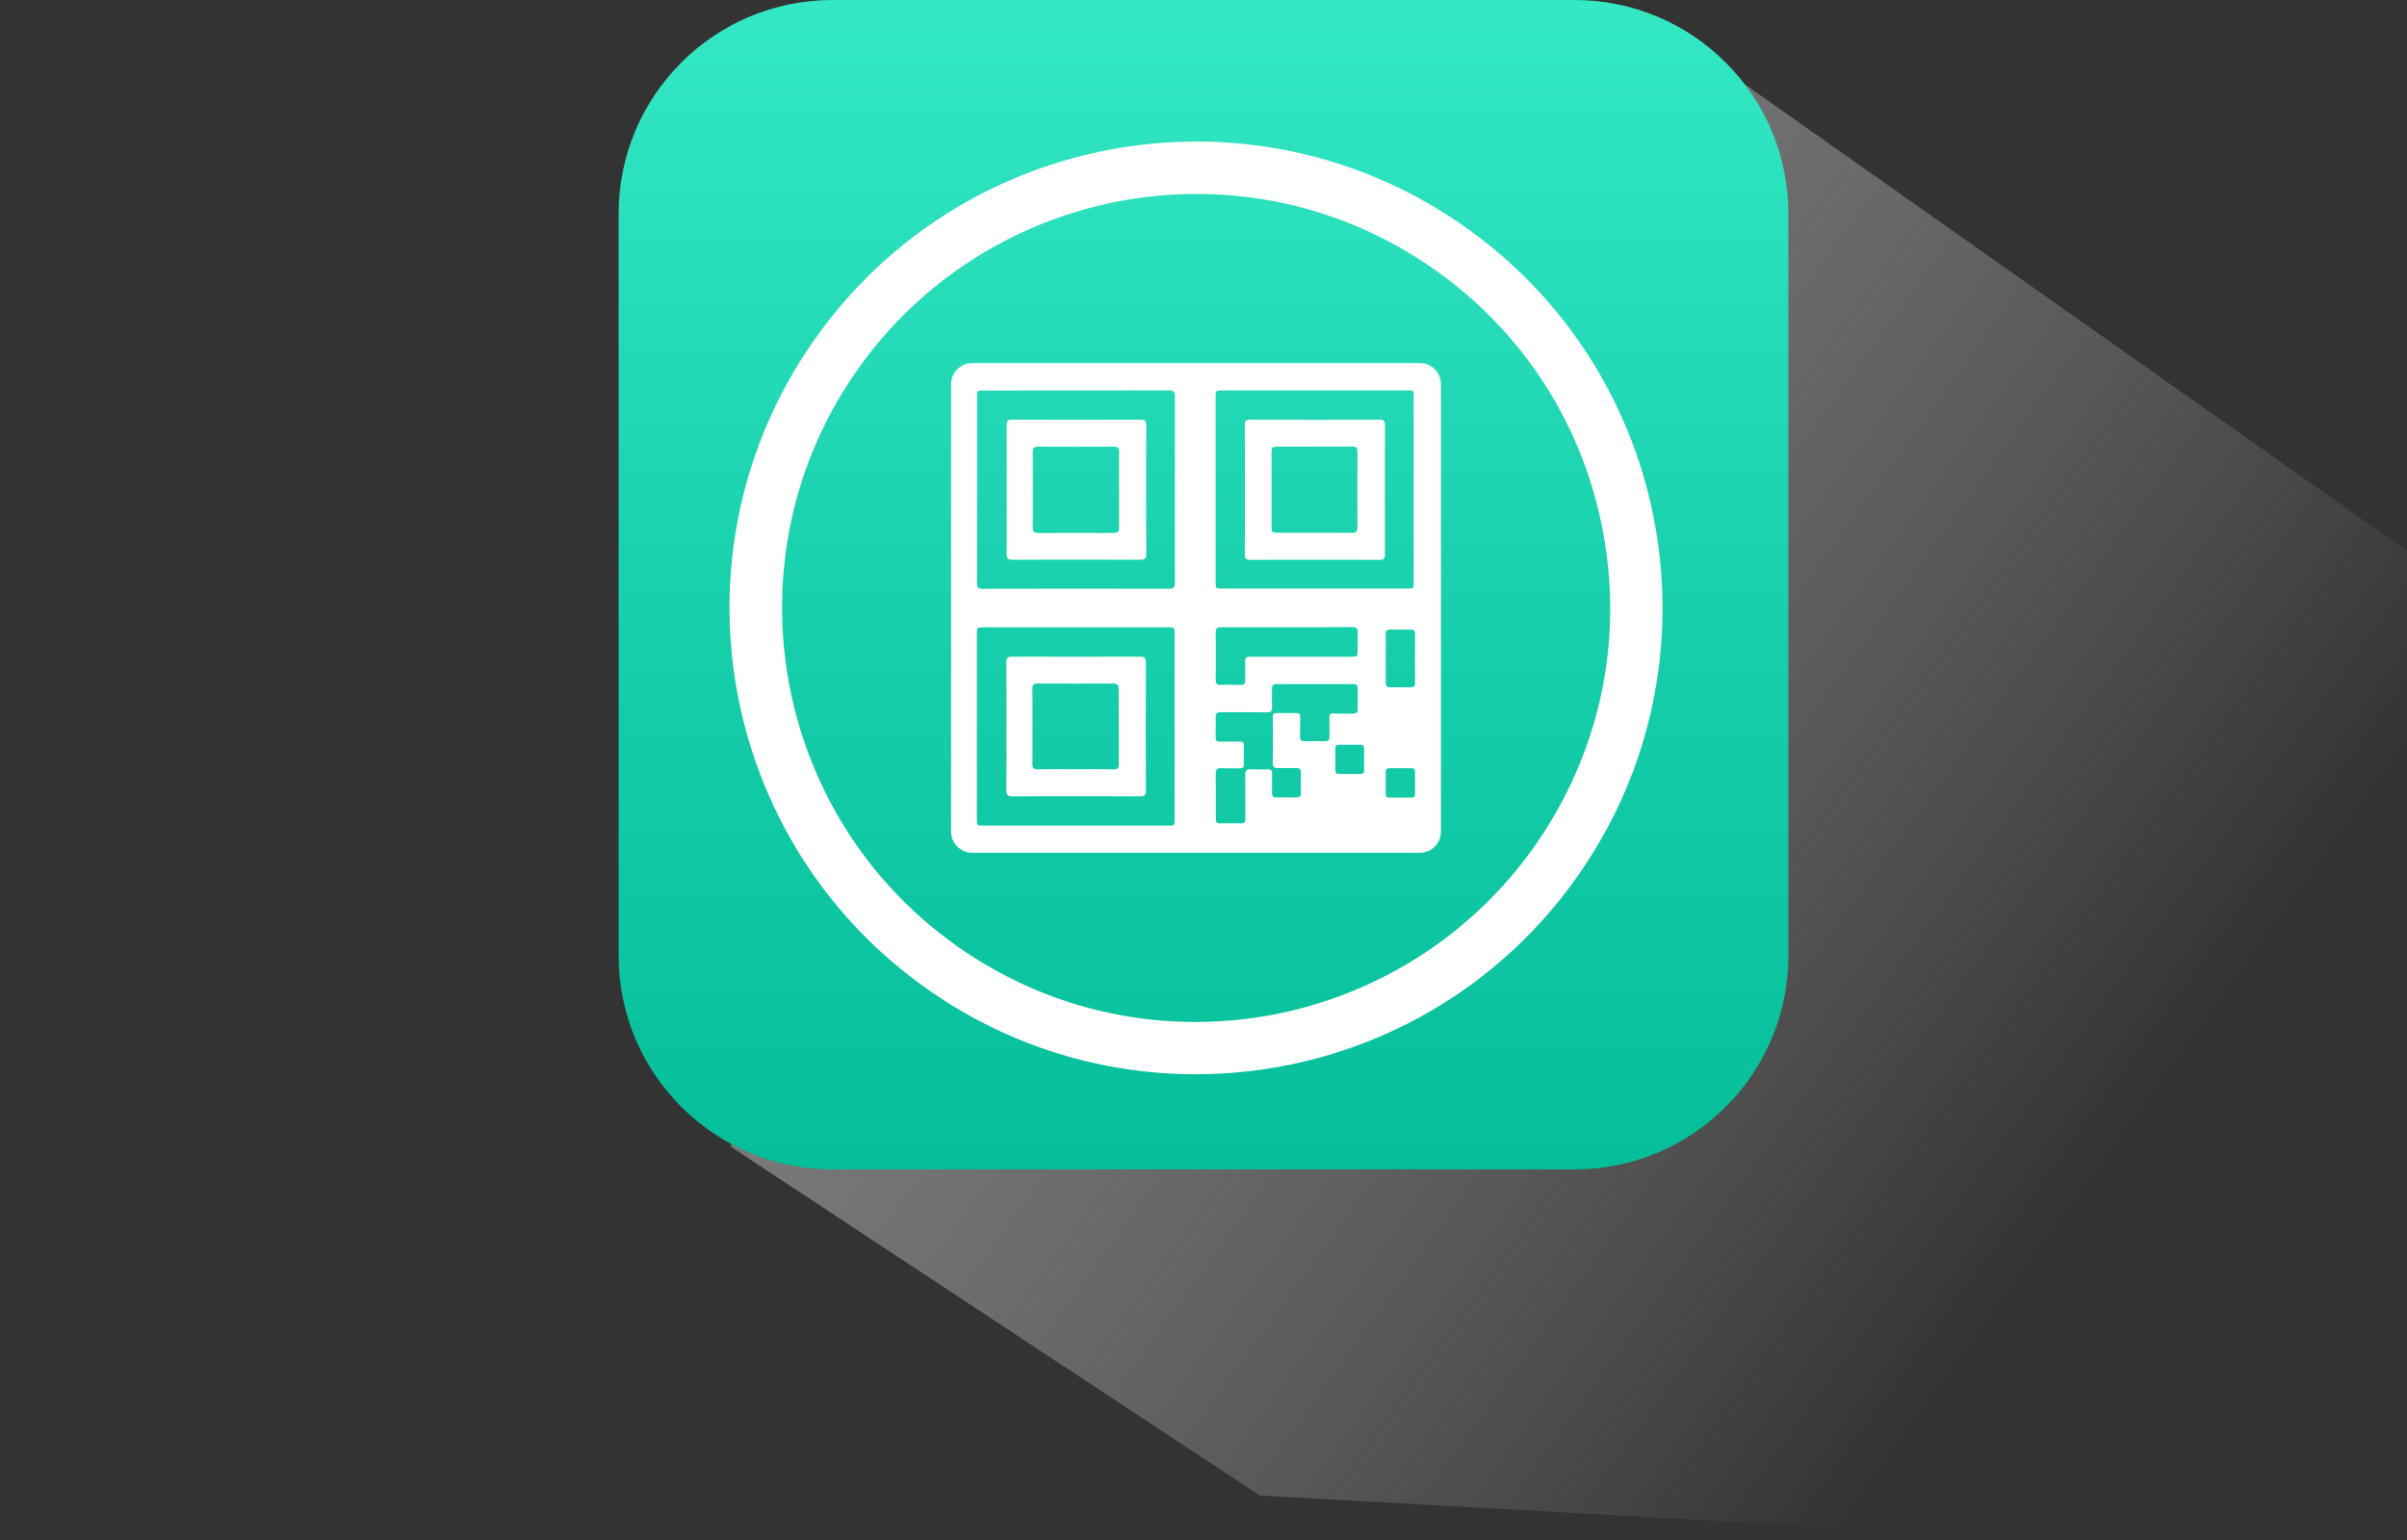 <?xml version="1.0" encoding="utf-8"?>
<!-- Generator: Adobe Illustrator 25.4.1, SVG Export Plug-In . SVG Version: 6.00 Build 0)  -->
<svg version="1.1" id="Layer_1" xmlns="http://www.w3.org/2000/svg" xmlns:xlink="http://www.w3.org/1999/xlink" x="0px" y="0px"
	 viewBox="0 0 214 137" style="enable-background:new 0 0 214 137;" xml:space="preserve">
<rect x="0" y="0" width="214" height="137" fill="#333333" stroke="none"/>
<style type="text/css">
	.st0{fill:url(#SVGID_1_);}
	.st1{fill:url(#SVGID_00000183958143258519955720000006728054379776527800_);}
	.st2{fill:#FFFFFF;}
</style>
<g>
	
		<linearGradient id="SVGID_1_" gradientUnits="userSpaceOnUse" x1="18.604" y1="150.118" x2="184.075" y2="30.195" gradientTransform="matrix(1 0 0 -1 0 138)">
		<stop  offset="0" style="stop-color:#999999"/>
		<stop  offset="0.168" style="stop-color:#A2A2A2;stop-opacity:0.832"/>
		<stop  offset="0.448" style="stop-color:#BCBCBC;stop-opacity:0.552"/>
		<stop  offset="0.802" style="stop-color:#E5E5E5;stop-opacity:0.198"/>
		<stop  offset="1" style="stop-color:#FFFFFF;stop-opacity:0"/>
	</linearGradient>
	<path class="st0" d="M153,6l61,43v57.82c0,16.67-13.51,30.18-30.18,30.18L112,133l-47-31l2.38-70.3
		c3.71-17.78,20.68-29.55,38.63-26.8L153,6z"/>
	
		<linearGradient id="SVGID_00000013182918202895387350000004407243923433467799_" gradientUnits="userSpaceOnUse" x1="107" y1="138" x2="107" y2="34" gradientTransform="matrix(1 0 0 -1 0 138)">
		<stop  offset="0" style="stop-color:#34E8C5"/>
		<stop  offset="0.56" style="stop-color:#17CEAA"/>
		<stop  offset="0.994" style="stop-color:#05BE9A"/>
	</linearGradient>
	<path style="fill:url(#SVGID_00000013182918202895387350000004407243923433467799_);" d="M55,84.99V19.01C55,8.51,63.51,0,74.01,0
		h65.98C150.49,0,159,8.51,159,19.01v65.98c0,10.5-8.51,19.01-19.01,19.01H74.01C63.51,104,55,95.49,55,84.99z"/>
</g>
<g>
	<g>
		<path class="st2" d="M110.68,43.52c0,1.92,0.01,3.85-0.01,5.77c0,0.35,0.07,0.5,0.47,0.5c3.85-0.01,7.69-0.01,11.54,0
			c0.36,0,0.45-0.13,0.45-0.47c-0.01-3.85-0.01-7.69,0-11.54c0-0.37-0.13-0.45-0.47-0.45c-3.85,0.01-7.69,0.01-11.54,0
			c-0.36,0-0.46,0.11-0.45,0.46C110.69,39.7,110.68,41.61,110.68,43.52z M113.59,39.72c2.2,0,4.41,0,6.61-0.01
			c0.36,0,0.49,0.11,0.49,0.49c-0.01,2.23-0.02,4.46,0,6.69c0,0.41-0.16,0.5-0.52,0.5c-1.1-0.01-2.2-0.01-3.31-0.01
			c-1.09,0-2.18,0-3.27,0c-0.5,0-0.54-0.04-0.54-0.52c0-2.2,0-4.41,0-6.61C113.07,39.76,113.1,39.72,113.59,39.72z"/>
		<path class="st2" d="M101.88,58.9c0-0.38-0.11-0.51-0.5-0.5c-3.8,0.01-7.61,0.01-11.41,0c-0.39,0-0.5,0.13-0.5,0.51
			c0.02,1.88,0.01,3.76,0.01,5.65c0,1.91,0.01,3.82-0.01,5.73c0,0.4,0.12,0.53,0.53,0.53c3.79-0.01,7.58-0.01,11.37,0
			c0.42,0,0.52-0.14,0.51-0.54C101.86,66.49,101.86,62.69,101.88,58.9z M99.47,67.97c0,0.36-0.14,0.46-0.48,0.45
			c-1.12-0.02-2.23-0.01-3.35-0.01c-1.13,0-2.26-0.01-3.39,0.01c-0.33,0-0.46-0.1-0.46-0.44c0.01-2.24,0.01-4.49,0-6.73
			c0-0.35,0.14-0.47,0.48-0.46c2.23,0.01,4.46,0.01,6.69,0c0.37,0,0.5,0.13,0.5,0.49C99.46,63.51,99.46,65.74,99.47,67.97z"/>
		<path class="st2" d="M101.38,37.32c-3.79,0.01-7.58,0.01-11.37,0c-0.38,0-0.51,0.09-0.51,0.49c0.01,3.83,0.01,7.66,0,11.49
			c0,0.37,0.12,0.48,0.49,0.48c3.8-0.01,7.61-0.01,11.41,0c0.42,0,0.52-0.15,0.51-0.54c-0.02-1.9-0.01-3.79-0.01-5.69
			c0-1.91-0.01-3.82,0.01-5.73C101.91,37.42,101.78,37.32,101.38,37.32z M99.5,43.57c0,1.12-0.01,2.23,0,3.35
			c0,0.34-0.12,0.48-0.47,0.48c-2.25-0.01-4.49-0.01-6.74,0c-0.35,0-0.47-0.14-0.47-0.48c0.01-2.23,0.01-4.46,0-6.7
			c0-0.36,0.12-0.5,0.49-0.5c2.23,0.01,4.46,0.01,6.7,0c0.38,0,0.49,0.15,0.49,0.5C99.49,41.33,99.5,42.45,99.5,43.57z"/>
		<path class="st2" d="M126.24,32.29H86.43c-1.03,0-1.87,0.84-1.87,1.87v39.81c0,1.03,0.84,1.87,1.87,1.87h39.81
			c1.03,0,1.87-0.84,1.87-1.87V34.16C128.11,33.13,127.27,32.29,126.24,32.29z M108.64,34.72c5.5,0,11,0,16.5,0
			c0.54,0,0.55,0.01,0.55,0.58c0,2.74,0,5.49,0,8.23c0,2.76,0,5.51,0,8.27c0,0.54,0,0.54-0.53,0.54c-5.51,0-11.03,0-16.54,0
			c-0.52,0-0.54-0.01-0.54-0.55c0-5.5,0-11,0-16.5C108.08,34.75,108.1,34.72,108.64,34.72z M120.7,57.89c0,0.5-0.03,0.52-0.52,0.52
			c-2.96,0-5.92,0-8.87,0c-0.6,0-0.6,0-0.6,0.59c0,0.5-0.01,0.99,0,1.49c0.01,0.28-0.08,0.43-0.39,0.42c-0.62-0.01-1.24-0.01-1.86,0
			c-0.28,0-0.37-0.12-0.37-0.39c0.01-1.44,0.01-2.88,0-4.32c0-0.36,0.18-0.42,0.47-0.42c1.94,0.01,3.87,0,5.81,0
			c1.94,0,3.87,0.01,5.81-0.01c0.4,0,0.56,0.11,0.54,0.53C120.68,56.84,120.7,57.36,120.7,57.89z M103.84,73.42
			c-5.47,0-10.94,0-16.42,0c-0.56,0-0.57,0-0.57-0.55c0-2.77,0-5.54,0-8.31c0-2.73,0-5.46,0-8.19c0-0.57,0-0.58,0.59-0.58
			c5.47,0,10.94,0,16.42,0c0.56,0,0.57,0.01,0.57,0.56c0,5.5,0,11,0,16.5C104.43,73.42,104.42,73.42,103.84,73.42z M104.46,51.83
			c0,0.4-0.12,0.53-0.53,0.53c-5.52-0.01-11.03-0.01-16.55,0c-0.42,0-0.52-0.14-0.52-0.54c0.01-2.76,0.01-5.52,0.01-8.27
			c0-2.76,0-5.52,0-8.27c0-0.53,0.01-0.55,0.54-0.55c5.5,0,11,0,16.51-0.01c0.39,0,0.54,0.1,0.54,0.52
			C104.45,40.77,104.45,46.3,104.46,51.83z M118.19,63.85c0.02,0.55,0,1.1,0.01,1.65c0.01,0.31-0.12,0.43-0.43,0.42
			c-0.58-0.02-1.16-0.02-1.73,0c-0.32,0.01-0.46-0.1-0.45-0.44c0.02-0.56-0.01-1.13,0.01-1.69c0.01-0.28-0.09-0.38-0.37-0.38
			c-0.58,0.01-1.16,0.01-1.73,0c-0.24,0-0.34,0.09-0.34,0.33c0.01,1.39,0.01,2.77,0,4.16c0,0.28,0.12,0.41,0.41,0.41
			c0.54-0.01,1.08,0.02,1.61-0.01c0.38-0.02,0.49,0.13,0.48,0.49c-0.02,0.56-0.02,1.13,0,1.69c0.01,0.31-0.09,0.44-0.41,0.44
			c-0.58-0.01-1.16-0.01-1.73,0c-0.31,0.01-0.44-0.1-0.43-0.42c0.02-0.55-0.01-1.1,0.01-1.65c0.01-0.34-0.12-0.45-0.45-0.43
			c-0.5,0.02-1,0.02-1.49,0c-0.37-0.02-0.45,0.14-0.45,0.48c0.01,2.93,0.01,0.63,0.01,3.57c0,0.13,0,0.27,0,0.4
			c0,0.23-0.1,0.35-0.34,0.35c-0.65,0-1.29-0.01-1.94,0c-0.34,0-0.34-0.22-0.34-0.46c0-1.53,0.01-2.41-0.01-3.93
			c0-0.38,0.11-0.53,0.5-0.51c0.55,0.03,1.1,0,1.65,0.01c0.26,0.01,0.36-0.1,0.35-0.36c-0.01-0.56-0.01-1.13,0-1.69
			c0-0.24-0.1-0.34-0.34-0.33c-0.58,0.01-1.16-0.01-1.73,0.01c-0.34,0.01-0.45-0.12-0.44-0.45c0.02-0.58,0.02-1.16,0-1.73
			c-0.01-0.34,0.14-0.44,0.46-0.44c1.36,0.01,2.72-0.01,4.08,0.01c0.38,0.01,0.49-0.12,0.48-0.49c-0.03-0.54,0-1.08-0.01-1.61
			c-0.01-0.29,0.1-0.41,0.39-0.41c2.29,0.01,4.57,0.01,6.86,0c0.26,0,0.37,0.1,0.37,0.36c0,0.63-0.01,1.26,0,1.9
			c0,0.28-0.14,0.37-0.4,0.37c-0.55-0.01-1.1,0.01-1.65-0.01C118.31,63.41,118.18,63.51,118.19,63.85z M120.96,68.83
			c-0.64,0-1.29,0-1.93,0c-0.22,0-0.31-0.11-0.31-0.32c0-0.66,0-1.32,0-1.97c0-0.22,0.11-0.31,0.32-0.31c0.64,0,1.29,0,1.93,0
			c0.22,0,0.31,0.11,0.31,0.32c-0.01,0.34,0,0.67,0,1.01c0,0.31-0.01,0.62,0,0.93C121.29,68.71,121.21,68.83,120.96,68.83z
			 M125.81,69.64L125.81,69.64c0,0.32,0,0.64,0,0.97c0,0.22-0.1,0.32-0.32,0.32c-0.66,0-1.31,0-1.97,0c-0.22,0-0.32-0.1-0.32-0.32
			c0-0.66,0-1.31,0-1.97c0-0.21,0.1-0.32,0.32-0.32c0.66,0,1.31,0,1.97,0c0.24,0,0.33,0.13,0.32,0.36
			C125.81,68.99,125.81,69.32,125.81,69.64z M125.4,61.13c-0.59-0.01-1.18-0.01-1.77,0c-0.31,0.01-0.43-0.11-0.43-0.43
			c0.01-0.71,0-1.42,0-2.14c0-0.71,0.01-1.42,0-2.14c-0.01-0.31,0.1-0.44,0.42-0.43c0.6,0.02,1.21,0.01,1.81,0
			c0.28,0,0.39,0.11,0.38,0.38c-0.01,1.45-0.01,2.9,0,4.35C125.82,61.05,125.67,61.13,125.4,61.13z"/>
	</g>
	<path class="st2" d="M106.37,17.25L106.37,17.25c7.56,0,14.85,2.3,21.08,6.66c8.06,5.64,13.43,14.08,15.14,23.76
		s-0.46,19.45-6.1,27.51c-6.88,9.83-18.17,15.71-30.2,15.71c-7.57,0-14.85-2.3-21.08-6.66c-16.62-11.64-20.68-34.64-9.03-51.27
		C83.06,23.12,94.35,17.25,106.37,17.25 M106.37,12.59c-13.08,0-25.94,6.17-34.01,17.69c-13.14,18.77-8.57,44.63,10.19,57.76
		c7.24,5.07,15.53,7.5,23.75,7.5c13.08,0,25.94-6.17,34.01-17.69c13.14-18.76,8.57-44.63-10.19-57.76
		C122.88,15.02,114.58,12.59,106.37,12.59L106.37,12.59z"/>
</g>
</svg>
